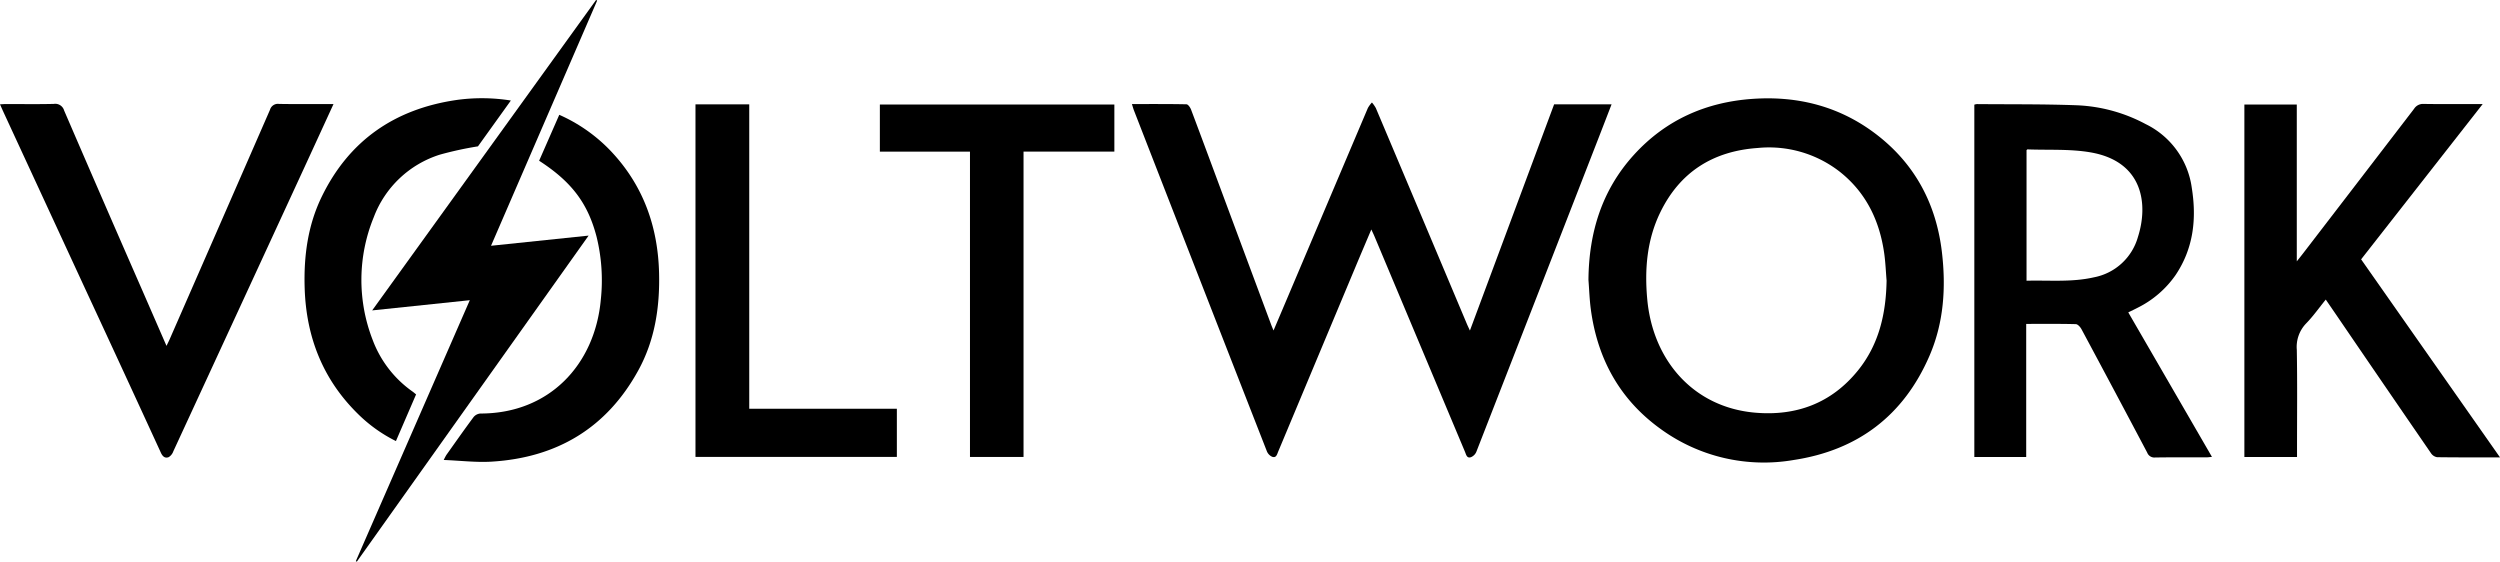 <svg xmlns="http://www.w3.org/2000/svg" viewBox="0 0 488.47 109.743"><title>sAsset 4</title><g id="Layer_2" data-name="Layer 2"><g id="Layer_5" data-name="Layer 5"><path d="M248.832,64.573c.634-1.49,1.195-2.801,1.751-4.115q8.339-19.685,16.689-39.365a5.661,5.661,0,0,1,.787-1.067,6.285,6.285,0,0,1,.768,1.098q8.903,21.071,17.777,42.154c.154.365.33.722.6,1.308,5.533-14.864,10.994-29.538,16.454-44.206H314.885c-.868,2.243-1.695,4.392-2.53,6.539q-11.939,30.693-23.903,61.377a1.955,1.955,0,0,1-1.046,1.032c-.806.272-.934-.498-1.159-1.035Q277.388,67.203,268.527,46.114c-.154-.366-.331-.722-.587-1.279-1.101,2.604-2.142,5.045-3.167,7.494q-7.517,17.951-15.029,35.905c-.224.534-.373,1.305-1.177,1.014a1.999,1.999,0,0,1-1.028-1.056q-13.016-33.294-25.975-66.61c-.14-.36-.237-.737-.401-1.25,3.647,0,7.156-.027,10.663.047.312.007.738.622.894,1.036,2.211,5.864,4.382,11.744,6.567,17.618q4.55,12.235,9.106,24.468C248.501,63.79,248.626,64.073,248.832,64.573Z"/><path d="M310.365,54.687c.078-9.212,2.598-17.528,8.889-24.44,6.225-6.84,14.102-10.311,23.255-10.933,8.944-.608,17.159,1.547,24.288,7.082,7.45,5.784,11.53,13.548,12.629,22.862.817,6.924.375,13.772-2.418,20.242-5.048,11.697-14.023,18.49-26.574,20.382a34.28,34.28,0,0,1-25.841-5.977c-8.057-5.746-12.47-13.739-13.768-23.487C310.572,58.52,310.513,56.598,310.365,54.687Zm58.252.14c-.146-1.75-.212-3.511-.454-5.247-.899-6.457-3.561-12.001-8.774-16.088a22.48,22.48,0,0,0-15.979-4.576c-8.71.612-15.213,4.702-19.048,12.654-2.592,5.375-3.046,11.118-2.502,16.973,1.105,11.871,9.011,21.04,21.064,22.087,8.027.698,14.904-1.835,20.076-8.215C367.145,67.305,368.505,61.266,368.617,54.827Z"/><path d="M395.896,63.288V89.291H385.76V20.451a2.228,2.228,0,0,1,.519-.112c6.515.058,13.035-.01,19.544.232A31.117,31.117,0,0,1,419.235,24.246a16.295,16.295,0,0,1,9.004,12.398c.981,6.075.359,11.873-3.172,17.119A19.67,19.67,0,0,1,417.695,60.116c-.563.297-1.14.566-1.857.921,5.435,9.384,10.846,18.729,16.35,28.232-.479.041-.808.093-1.136.094-3.319.006-6.639-.028-9.957.026a1.5,1.5,0,0,1-1.557-.956q-6.383-12.072-12.837-24.106c-.227-.423-.727-.984-1.112-.994C402.403,63.253,399.215,63.288,395.896,63.288Zm.065-8.439c4.446-.115,8.832.328,13.18-.667a11.088,11.088,0,0,0,8.579-7.858c2.054-6.388,1.061-14.786-9.283-16.558-4.014-.688-8.192-.419-12.296-.578-.057-.002-.117.097-.179.15Z"/><path d="M488.47,89.365c-4.311,0-8.308.023-12.303-.035a1.795,1.795,0,0,1-1.177-.776q-9.172-13.335-18.29-26.707c-.72-1.053-1.443-2.105-2.272-3.314-1.313,1.618-2.458,3.25-3.832,4.659a6.603,6.603,0,0,0-1.827,5.166c.114,6.517.042,13.037.042,19.557v1.374H438.524V20.43h10.241V51.065c.559-.707.896-1.123,1.222-1.547q10.853-14.12,21.691-28.253a2.069,2.069,0,0,1,1.871-.959c3.399.055,6.799.022,10.198.022h1.344C477.072,30.571,469.225,40.593,461.334,50.672,470.331,63.5,479.317,76.314,488.47,89.365Z"/><path d="M65.164,20.329c-2.055,4.473-3.998,8.714-5.952,12.95q-12.667,27.462-25.352,54.915a2.186,2.186,0,0,1-.891,1.122c-.714.279-1.188-.106-1.536-.863Q24.085,72.454,16.67,56.485,8.676,39.2.684,21.914C.47,21.45.267,20.981,0,20.383c.471-.022.808-.052,1.146-.052,3.12-.004,6.241.047,9.359-.029a1.809,1.809,0,0,1,2.026,1.295Q20.143,39.249,27.858,56.857c1.53,3.512,3.06,7.023,4.673,10.724.25-.52.439-.882.602-1.256Q42.959,43.89,52.757,21.443a1.599,1.599,0,0,1,1.774-1.137C58,20.364,61.471,20.329,65.164,20.329Z"/><path d="M69.522,109.644,91.795,58.654l-19.076,1.996L116.465,0l.213.108c-6.881,15.898-13.762,31.796-20.738,47.912l19.068-1.987C99.816,67.405,84.767,88.574,69.718,109.743Z"/><path d="M217.733,20.423V29.62H199.986V89.283H189.522V29.628H171.915V20.423Z"/><path d="M135.889,20.39H146.394V79.864h28.841v9.41H135.889Z"/><path d="M105.338,31.408c1.314-2.995,2.609-5.948,3.937-8.976a31.415,31.415,0,0,1,10.166,7.183c6.264,6.668,9.113,14.692,9.334,23.746.162,6.658-.819,13.097-4.054,18.998-6.183,11.28-15.909,17.051-28.622,17.838-3.037.188-6.109-.195-9.397-.324a10.858,10.858,0,0,1,.503-.967c1.76-2.476,3.504-4.963,5.316-7.4a1.913,1.913,0,0,1,1.323-.708c13.5.019,22.394-9.579,23.546-22.235a35.605,35.605,0,0,0-.843-12.371C114.829,39.653,111.643,35.482,105.338,31.408Z"/><path d="M99.816,19.641l-6.427,8.954a67.551,67.551,0,0,0-7.436,1.618A20.332,20.332,0,0,0,73.041,42.411a32.299,32.299,0,0,0-.234,23.985A21.568,21.568,0,0,0,80.605,76.505c.223.16.429.344.692.556l-3.937,9.118a28.552,28.552,0,0,1-7.428-5.31c-6.849-6.727-10.091-14.997-10.401-24.509-.203-6.235.591-12.304,3.348-17.961,5.334-10.944,14.215-17.053,26.162-18.84A35.772,35.772,0,0,1,99.816,19.641Z"/></g></g></svg>